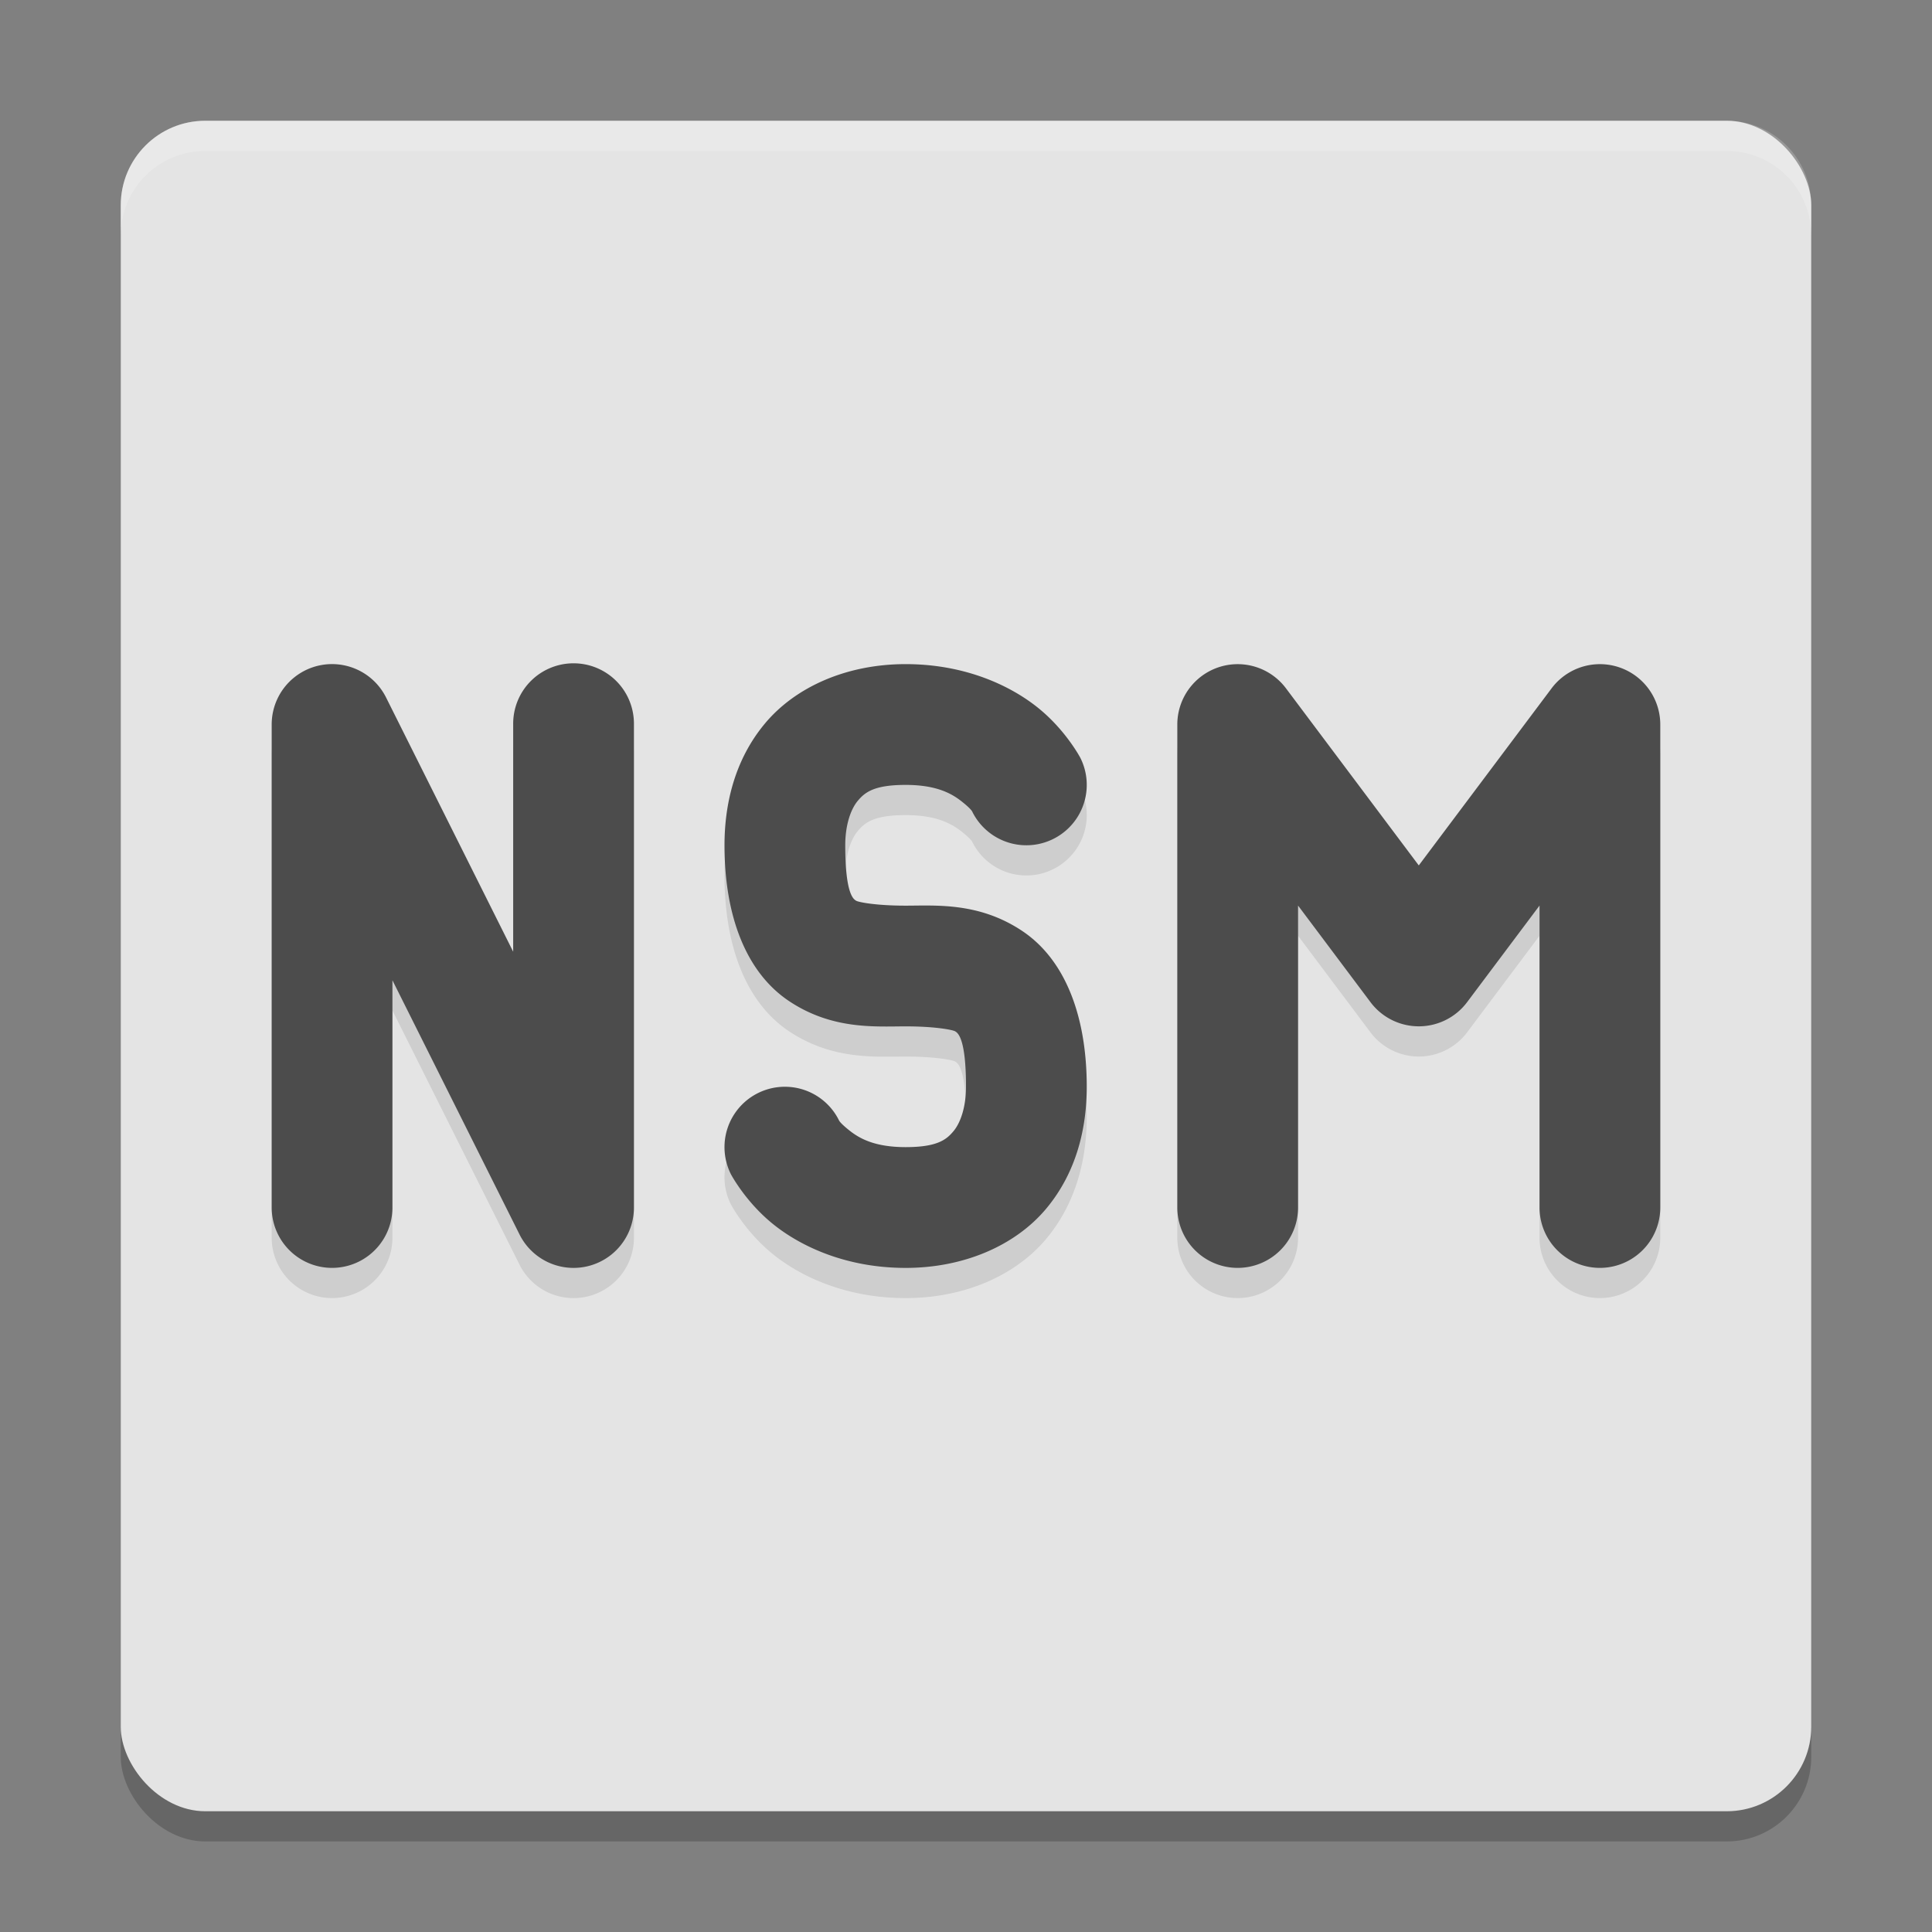 <svg width="64" height="64" version="1" xmlns="http://www.w3.org/2000/svg">
 <rect width="100%" height="100%" fill="#808080" stroke="none"/>
 <rect x="4" y="5" width="56" height="56" rx="2.8" ry="2.8" style="opacity:.2"/>
 <rect x="4" y="4" width="56" height="56" rx="2.8" ry="2.8" style="fill:#e4e4e4"/>
 <path d="m6.801 4c-1.551 0-2.801 1.25-2.801 2.801v1c0-1.551 1.25-2.801 2.801-2.801h50.398c1.551 0 2.801 1.25 2.801 2.801v-1c0-1.551-1.25-2.801-2.801-2.801h-50.398z" style="fill:#ffffff;opacity:.2"/>
 <path d="m18.971 22.973a2 2 0 0 0-1.971 2.027v7.527l-4.211-8.422a2 2 0 0 0-3.789 0.895v16a2 2 0 1 0 4 0v-7.527l4.211 8.422a2 2 0 0 0 3.789-0.895v-16a2 2 0 0 0-2.029-2.027zm11.029 0.027c-1.944 0-3.645 0.749-4.662 1.969-1.017 1.22-1.338 2.698-1.338 4.031 0 2.333 0.708 4.209 2.141 5.164 1.433 0.955 2.859 0.836 3.859 0.836s1.573 0.119 1.641 0.164c0.067 0.045 0.359 0.169 0.359 1.836 0 0.667-0.179 1.189-0.412 1.469-0.233 0.28-0.532 0.531-1.588 0.531s-1.555-0.306-1.875-0.562-0.336-0.332-0.336-0.332a2 2 0 1 0-3.578 1.789s0.484 0.924 1.414 1.668 2.431 1.438 4.375 1.438 3.645-0.749 4.662-1.969c1.017-1.22 1.338-2.698 1.338-4.031 0-2.333-0.708-4.209-2.141-5.164-1.433-0.955-2.859-0.836-3.859-0.836s-1.573-0.119-1.641-0.164c-0.067-0.045-0.359-0.169-0.359-1.836 0-0.667 0.179-1.189 0.412-1.469 0.233-0.28 0.532-0.531 1.588-0.531s1.555 0.306 1.875 0.562 0.336 0.332 0.336 0.332a2 2 0 1 0 3.578-1.789s-0.484-0.924-1.414-1.668-2.431-1.438-4.375-1.438zm11.055 0.002a2 2 0 0 0-2.055 1.998v16a2 2 0 1 0 4 0v-10.002l2.4 3.201a2 2 0 0 0 3.199 0l2.4-3.201v10.002a2 2 0 1 0 4 0v-16a2 2 0 0 0-3.6-1.199l-4.4 5.867-4.4-5.867a2 2 0 0 0-1.545-0.799z" style="opacity:.1"/>
 <path d="m18.971 21.973a2 2 0 0 0-1.971 2.027v7.527l-4.211-8.422a2 2 0 0 0-3.789 0.895v16a2 2 0 1 0 4 0v-7.527l4.211 8.422a2 2 0 0 0 3.789-0.895v-16a2 2 0 0 0-2.029-2.027zm11.029 0.027c-1.944 0-3.645 0.749-4.662 1.969-1.017 1.22-1.338 2.698-1.338 4.031 0 2.333 0.708 4.209 2.141 5.164 1.433 0.955 2.859 0.836 3.859 0.836s1.573 0.119 1.641 0.164c0.067 0.045 0.359 0.169 0.359 1.836 0 0.667-0.179 1.189-0.412 1.469-0.233 0.28-0.532 0.531-1.588 0.531s-1.555-0.306-1.875-0.562-0.336-0.332-0.336-0.332a2 2 0 1 0-3.578 1.789s0.484 0.924 1.414 1.668 2.431 1.438 4.375 1.438 3.645-0.749 4.662-1.969c1.017-1.22 1.338-2.698 1.338-4.031 0-2.333-0.708-4.209-2.141-5.164-1.433-0.955-2.859-0.836-3.859-0.836s-1.573-0.119-1.641-0.164c-0.067-0.045-0.359-0.169-0.359-1.836 0-0.667 0.179-1.189 0.412-1.469 0.233-0.28 0.532-0.531 1.588-0.531s1.555 0.306 1.875 0.562 0.336 0.332 0.336 0.332a2 2 0 1 0 3.578-1.789s-0.484-0.924-1.414-1.668-2.431-1.438-4.375-1.438zm11.055 0.002a2 2 0 0 0-2.055 1.998v16a2 2 0 1 0 4 0v-10.002l2.4 3.201a2 2 0 0 0 3.199 0l2.4-3.201v10.002a2 2 0 1 0 4 0v-16a2 2 0 0 0-3.6-1.199l-4.4 5.867-4.4-5.867a2 2 0 0 0-1.545-0.799z" style="fill:#4c4c4c"/>
</svg>
